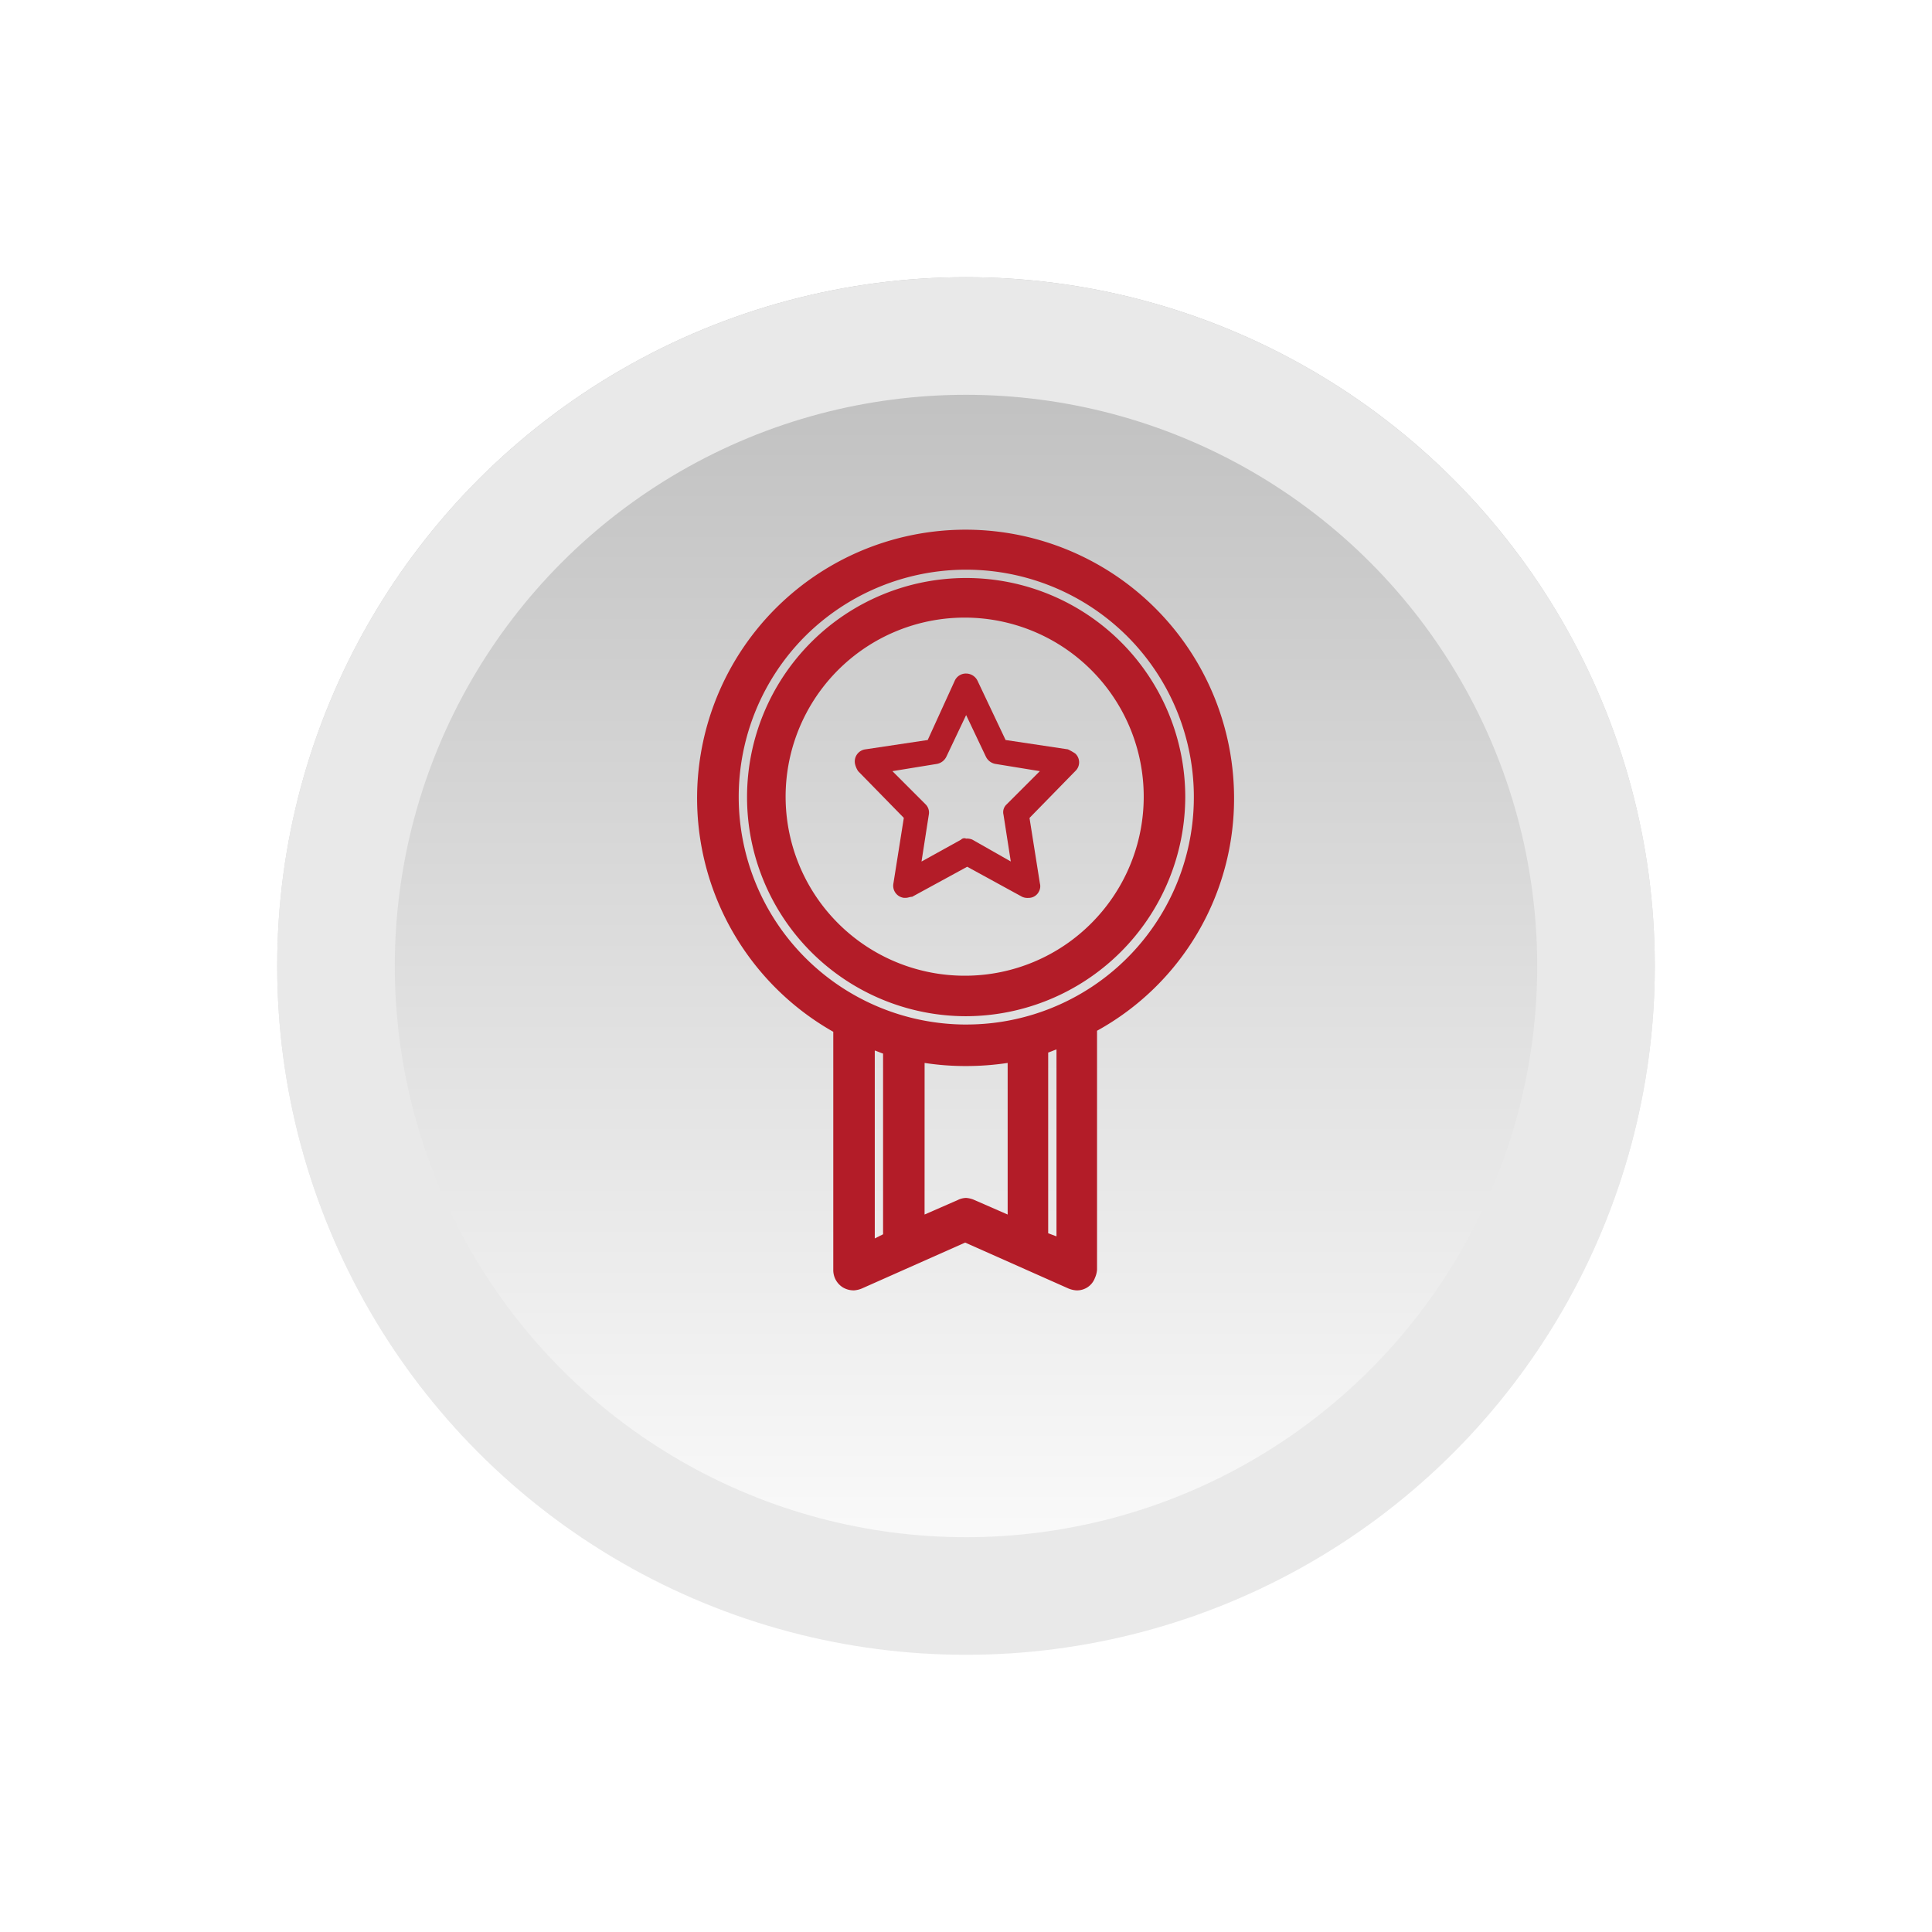 <svg xmlns="http://www.w3.org/2000/svg" xmlns:xlink="http://www.w3.org/1999/xlink" width="115" height="115" viewBox="0 0 115 115"><defs><style>.a{stroke:#e9e9e9;stroke-width:7px;fill:url(#a);}.b{fill:#b31c28;}.c{stroke:none;}.d{fill:none;}.e{filter:url(#b);}</style><linearGradient id="a" x1="0.5" x2="0.5" y2="1" gradientUnits="objectBoundingBox"><stop offset="0" stop-color="#bcbcbc"/><stop offset="1" stop-color="#fff"/></linearGradient><filter id="b" x="0" y="0" width="115" height="115" filterUnits="userSpaceOnUse"><feOffset dy="3" input="SourceAlpha"/><feGaussianBlur stdDeviation="5.5" result="c"/><feFlood flood-opacity="0.561"/><feComposite operator="in" in2="c"/><feComposite in="SourceGraphic"/></filter></defs><g transform="translate(-1287.5 -3573.5)"><g class="e" transform="matrix(1, 0, 0, 1, 1287.5, 3573.5)"><g class="a" transform="translate(16.5 13.5)"><circle class="c" cx="41" cy="41" r="41"/><circle class="d" cx="41" cy="41" r="37.5"/></g></g><g transform="translate(1323.8 3602.3)"><path class="b" d="M19.2,75.6Z" transform="translate(-5.347 -27.84)"/><path class="b" d="M30.3,67.3Z" transform="translate(-9.586 -24.671)"/><path class="b" d="M37.156,18.647A15.981,15.981,0,1,0,13.3,32.616V46.771a1.214,1.214,0,0,0,.556,1.051,1.246,1.246,0,0,0,.68.185,1.455,1.455,0,0,0,.494-.124l6.119-2.72,6.119,2.72h0a1.455,1.455,0,0,0,.494.124,1.132,1.132,0,0,0,1.113-.742h0A1.455,1.455,0,0,0,29,46.771V32.554A15.774,15.774,0,0,0,37.156,18.647ZM26.092,33.852c.185-.062.309-.124.494-.185V44.793l-.494-.185ZM15.77,33.729c.185.062.309.124.494.185V44.669l-.494.247Zm5.439-1.545A13.549,13.549,0,0,1,11.628,9.066a13.579,13.579,0,0,1,19.161,0,13.536,13.536,0,0,1-9.581,23.117ZM18.736,34.47a16.041,16.041,0,0,0,2.472.185,16.645,16.645,0,0,0,2.472-.185v9.024L21.7,42.629h0a1.455,1.455,0,0,0-.494-.124,1.164,1.164,0,0,0-.494.124l-1.978.865Z" transform="translate(0 0)"/><path class="b" d="M36.084,20.442A13.042,13.042,0,1,0,23.042,33.484h0A13.084,13.084,0,0,0,36.084,20.442ZM23.042,31.073a10.658,10.658,0,1,1,7.479-3.152A10.618,10.618,0,0,1,23.042,31.073Z" transform="translate(-1.833 -1.795)"/><path class="b" d="M33.065,21.112l-3.709-.556-1.669-3.523a.76.76,0,0,0-.68-.433.726.726,0,0,0-.68.433l-1.607,3.523-3.709.556a.726.726,0,0,0-.618.865,1.309,1.309,0,0,0,.185.433l2.72,2.781-.618,3.894a.726.726,0,0,0,.618.865h.124c.124,0,.247-.062.371-.062L27.07,28.1l3.276,1.792a.784.784,0,0,0,.371.062.68.68,0,0,0,.618-.371.657.657,0,0,0,.062-.494l-.618-3.894L33.5,22.41a.711.711,0,0,0,0-1.051A3.545,3.545,0,0,0,33.065,21.112ZM26.7,26.49l-2.349,1.3.433-2.781a.688.688,0,0,0-.185-.618L22.619,22.41l2.658-.433a.786.786,0,0,0,.556-.433l1.174-2.472,1.174,2.472a.786.786,0,0,0,.556.433l2.658.433-1.978,1.978a.627.627,0,0,0-.185.618l.433,2.781-2.287-1.3a.784.784,0,0,0-.371-.062A.272.272,0,0,0,26.7,26.49Z" transform="translate(-5.799 -5.308)"/></g></g></svg>